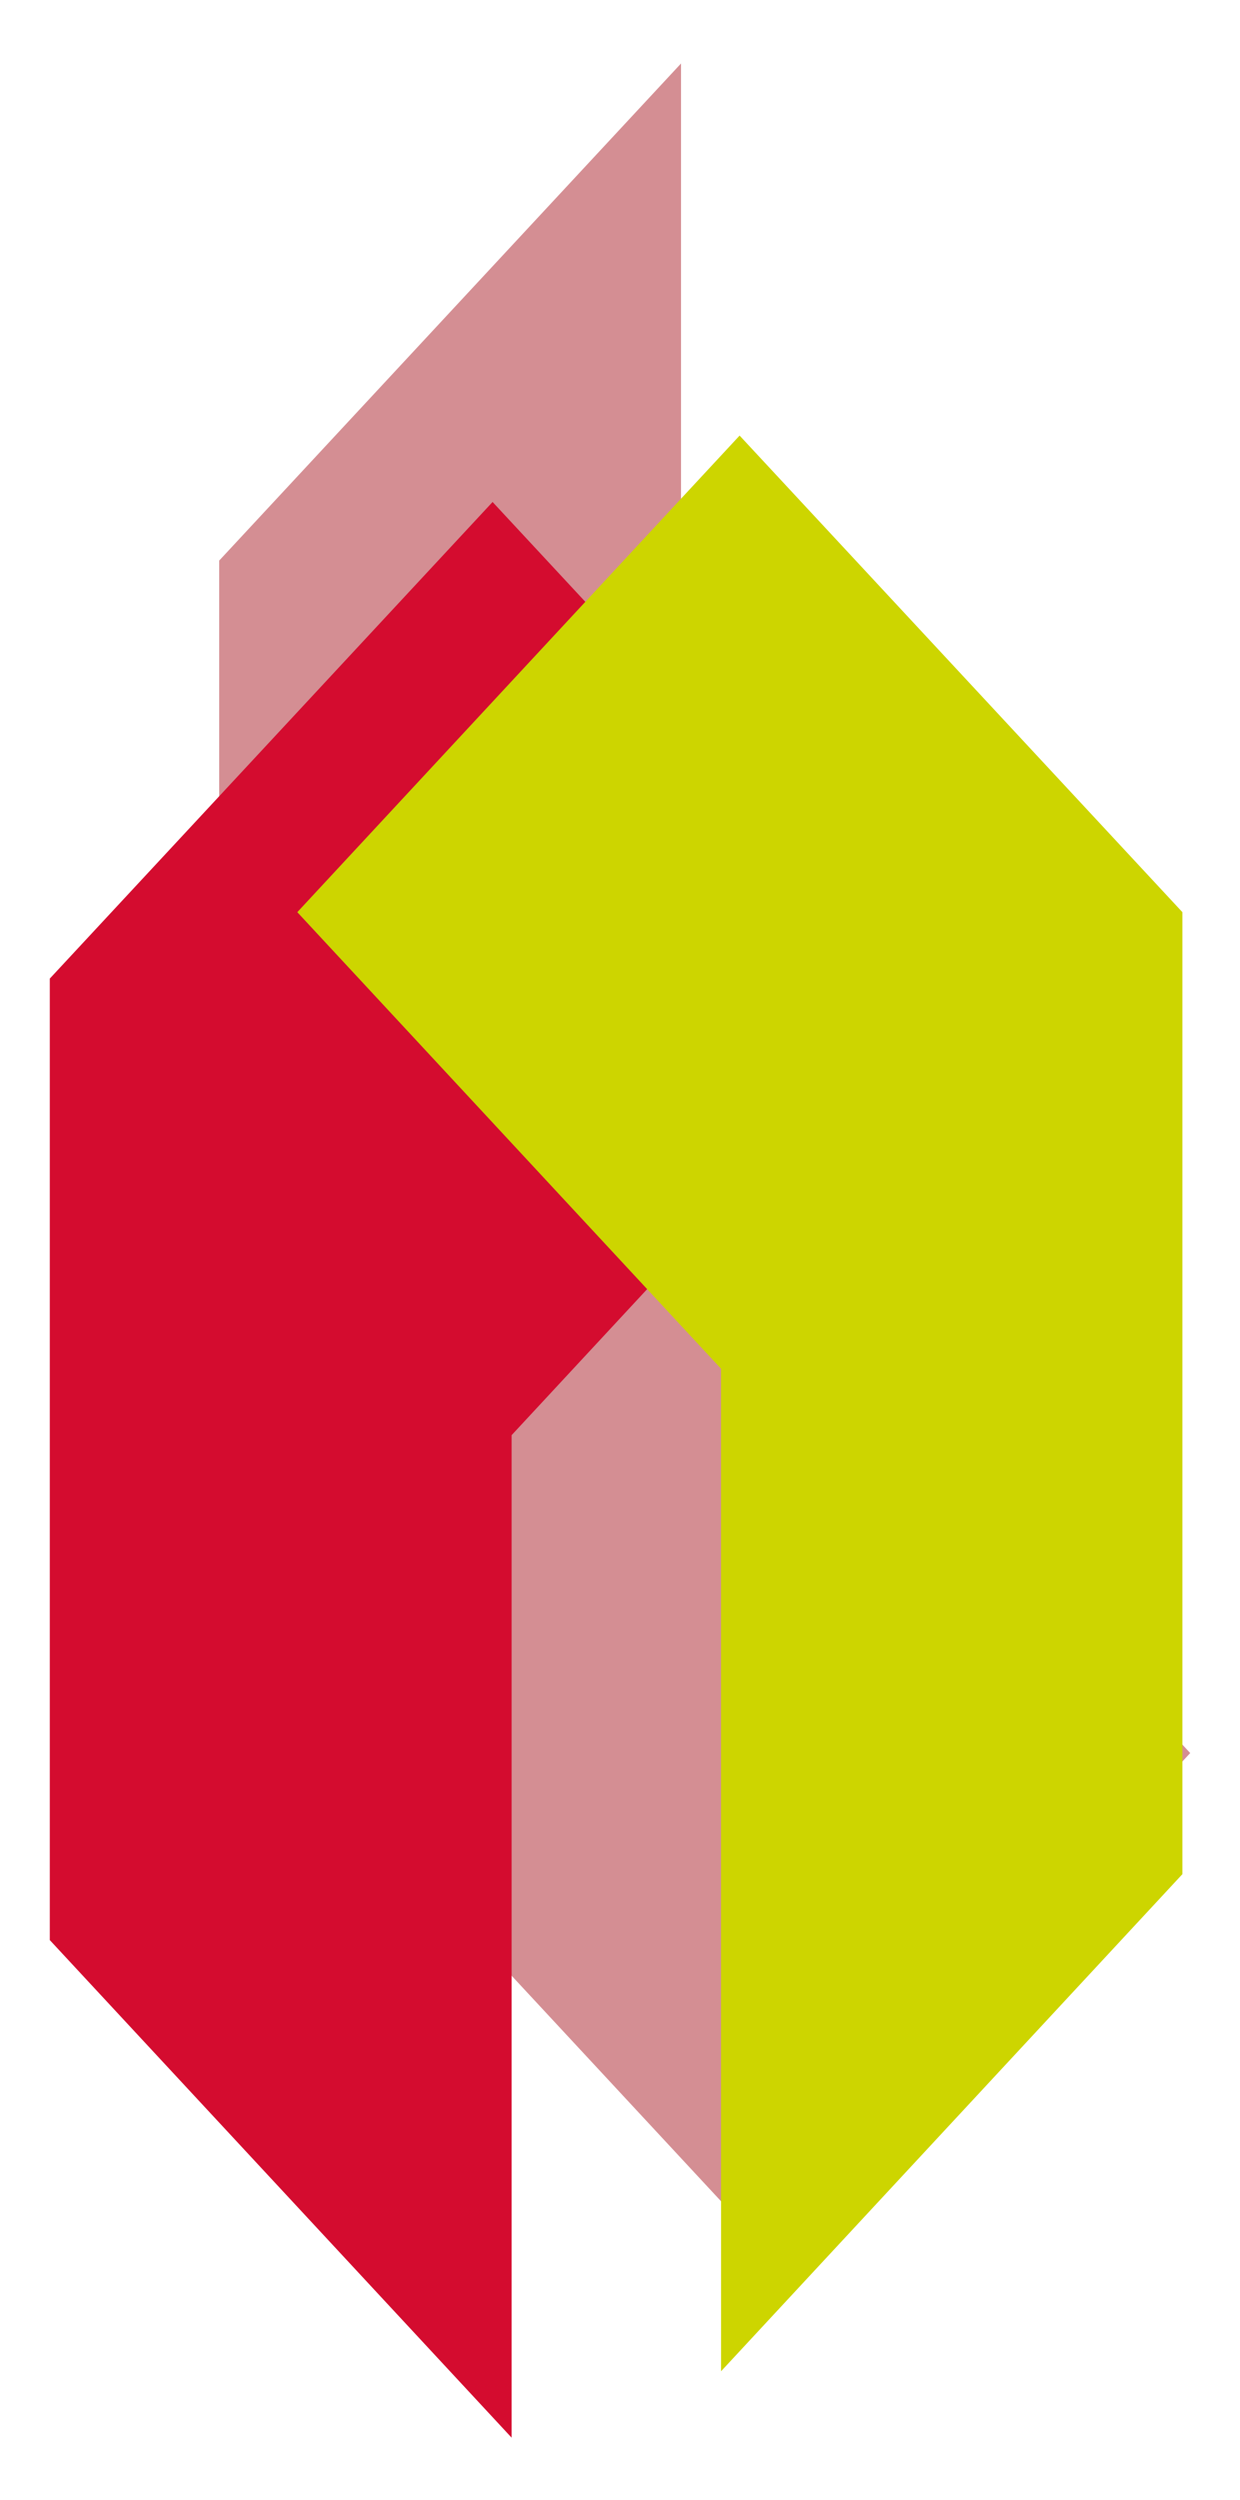 <?xml version="1.0" encoding="UTF-8"?>
<svg xmlns="http://www.w3.org/2000/svg" version="1.1" viewBox="0 0 254 512">
  <defs>
    <style>
      .cls-1 {
        fill: #d48e93;
      }

      .cls-2 {
        fill: #d40c2f;
      }

      .cls-3 {
        fill: #cdd500;
      }
    </style>
  </defs>
  <g>
    <g id="Ebene_1">
      <g>
        <polygon class="cls-1" points="153.1 456.6 243.8 359 139.5 246.6 139.5 13 44.9 114.8 44.9 340.1 153.1 456.6"></polygon>
        <polygon class="cls-2" points="100.9 102.8 191.6 200.4 104.8 293.9 104.8 499.2 10.2 397.3 10.2 200.4 100.9 102.8"></polygon>
        <polygon class="cls-3" points="151.5 89.2 60.9 186.8 147.7 280.3 147.7 485.6 242.2 383.8 242.2 186.8 151.5 89.2"></polygon>
      </g>
    </g>
  </g>
</svg>
